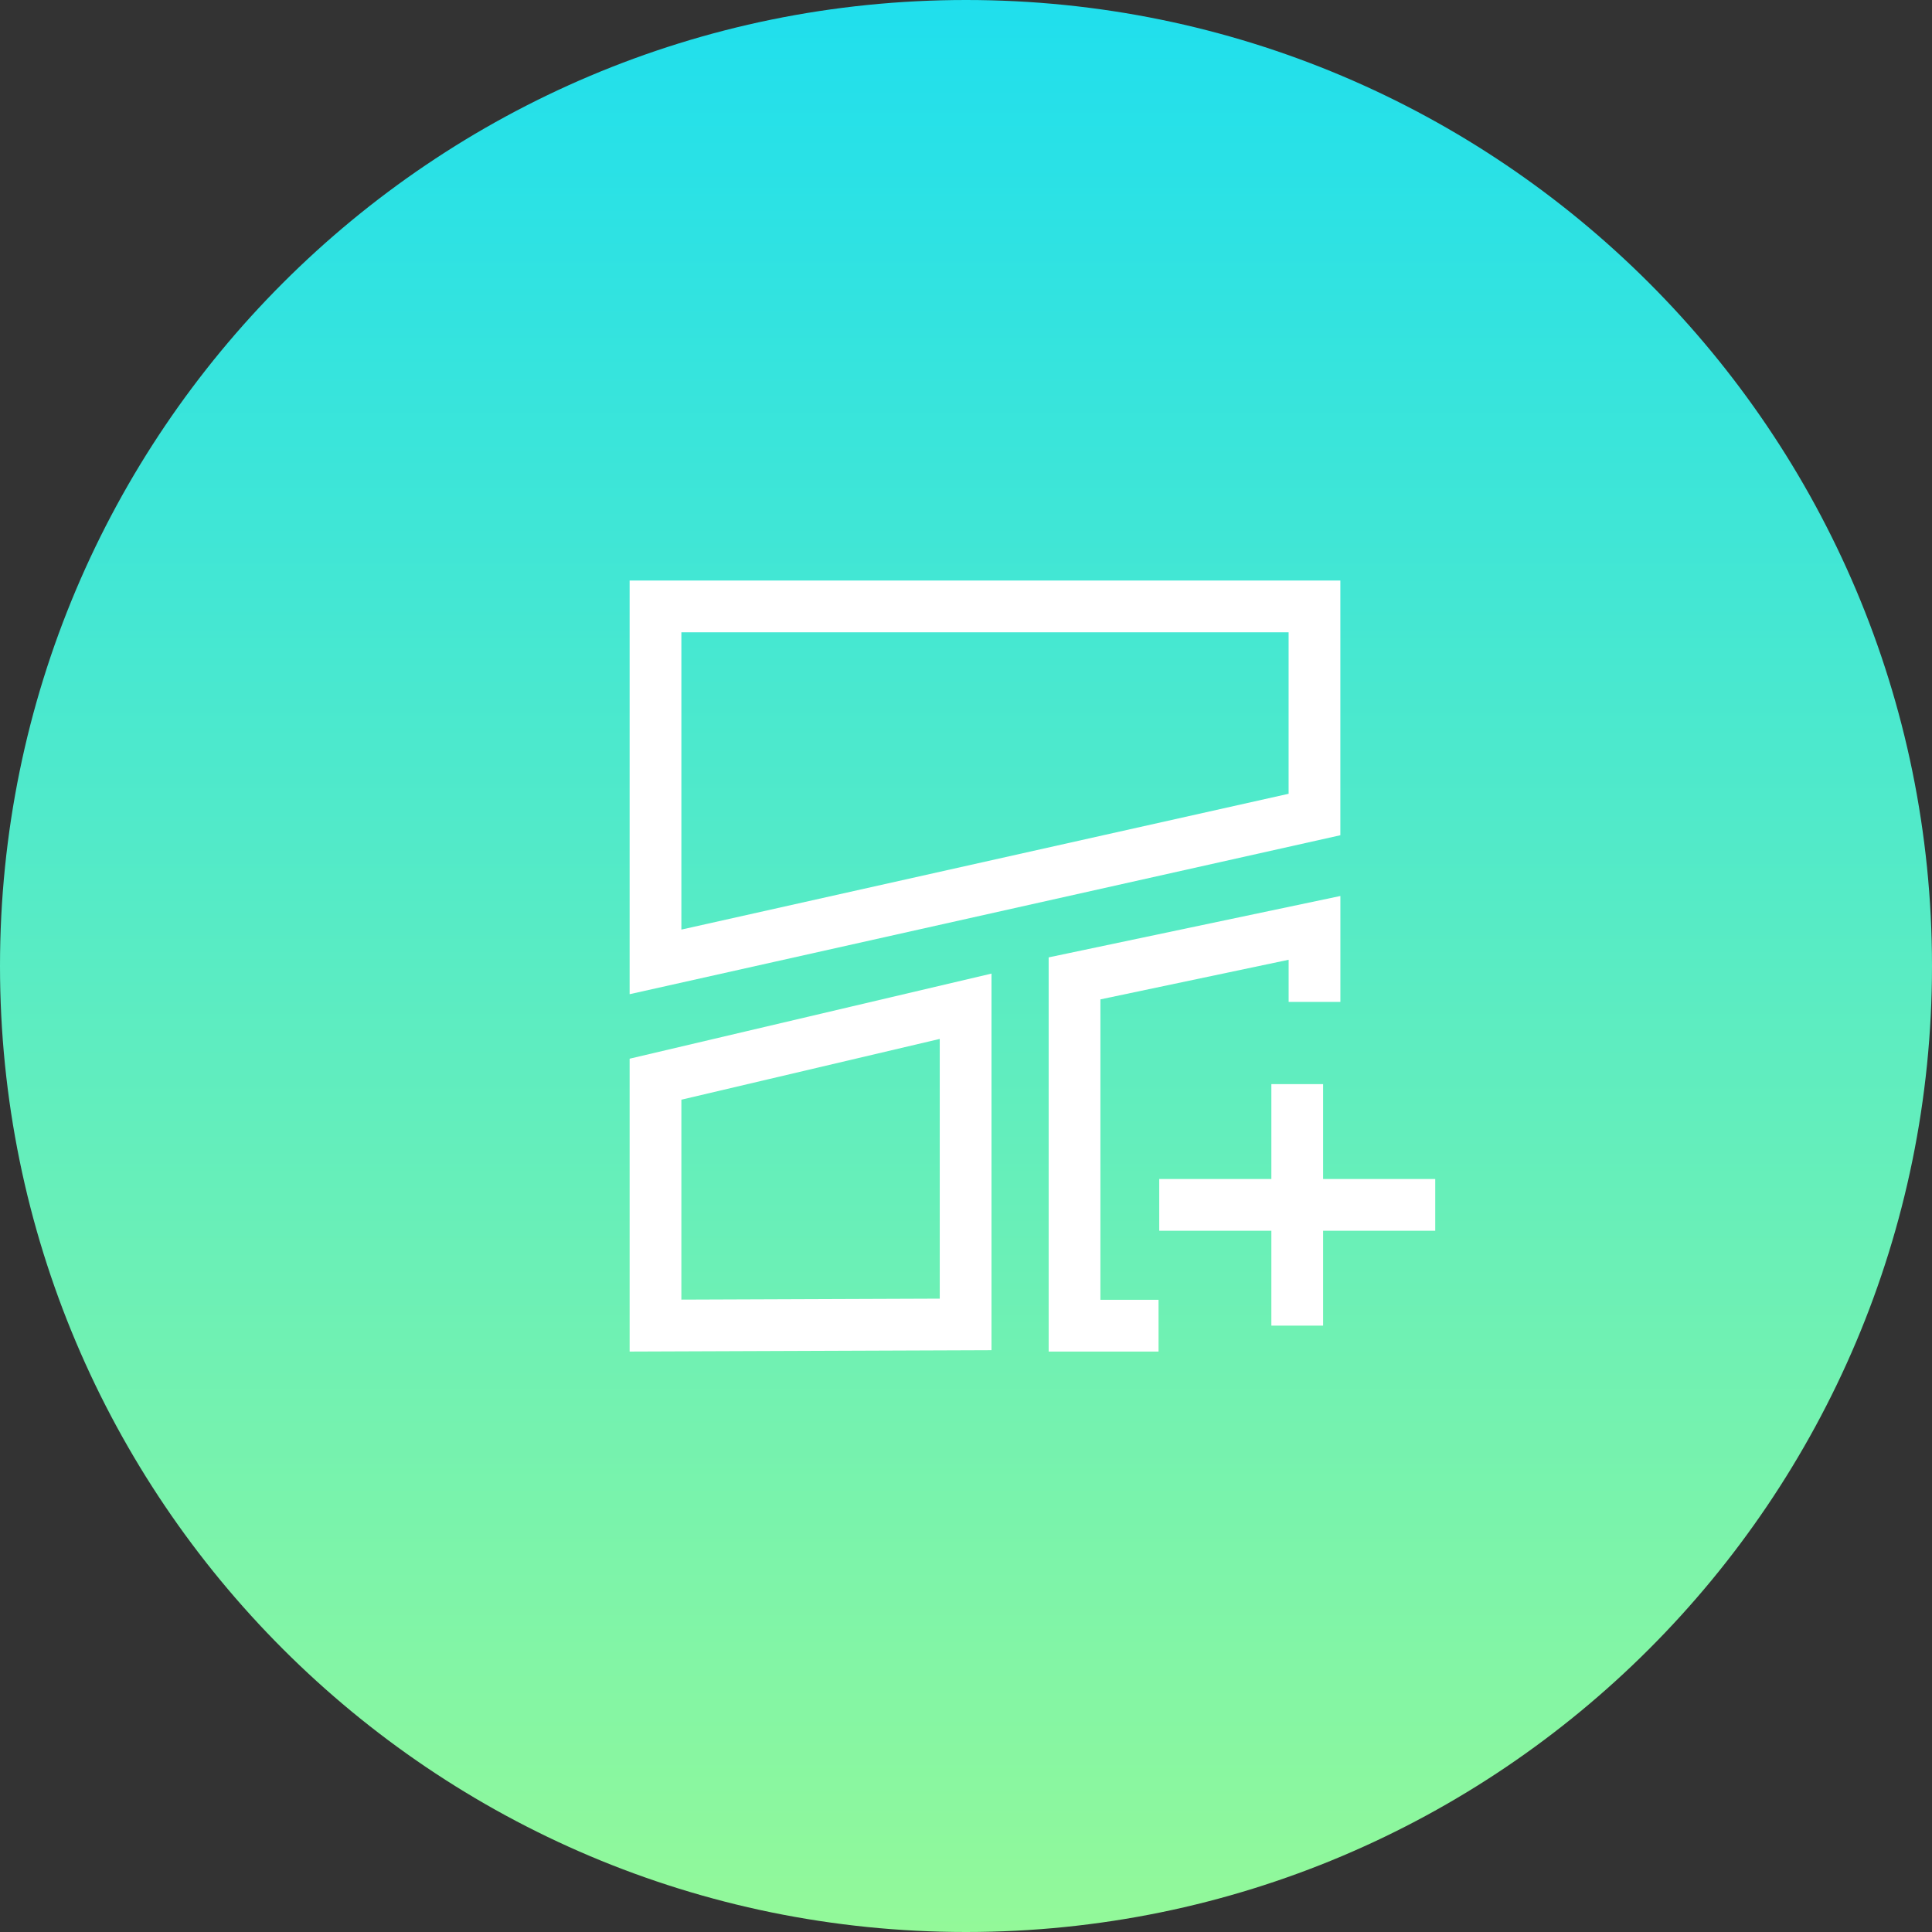 <svg width="56" height="56" viewBox="0 0 56 56" fill="none" xmlns="http://www.w3.org/2000/svg">
<rect x="0" y="0" width="56" height="56" fill="#333333" stroke="none"/>
<g clip-path="url(#clip0_321_11608)">
<path d="M28 56C43.464 56 56 43.464 56 28C56 12.536 43.464 0 28 0C12.536 0 0 12.536 0 28C0 43.464 12.536 56 28 56Z" fill="url(#paint0_linear_321_11608)"/>
<path d="M19 27.881L38.101 23.609V17.577H19V27.881Z" stroke="white" stroke-width="1.5"/>
<path d="M19 38.423V31.281L27.989 29.167V38.389L19 38.423Z" stroke="white" stroke-width="1.5"/>
<path d="M38.102 29.041V26.895L31.146 28.359V38.426H33.581" stroke="white" stroke-width="1.5"/>
<path d="M33.601 34.924H41.601" stroke="white" stroke-width="1.5"/>
<path d="M37.601 31.424V38.424" stroke="white" stroke-width="1.5"/>
</g>
<defs>
<linearGradient id="paint0_linear_321_11608" x1="28" y1="0" x2="28" y2="56" gradientUnits="userSpaceOnUse">
<stop stop-color="#20DFED"/>
<stop offset="0.933" stop-color="#8BF79F"/>
<stop offset="1" stop-color="#93F999"/>
</linearGradient>
<clipPath id="clip0_321_11608">
<rect width="56" height="56" fill="white"/>
</clipPath>
</defs>
</svg>
